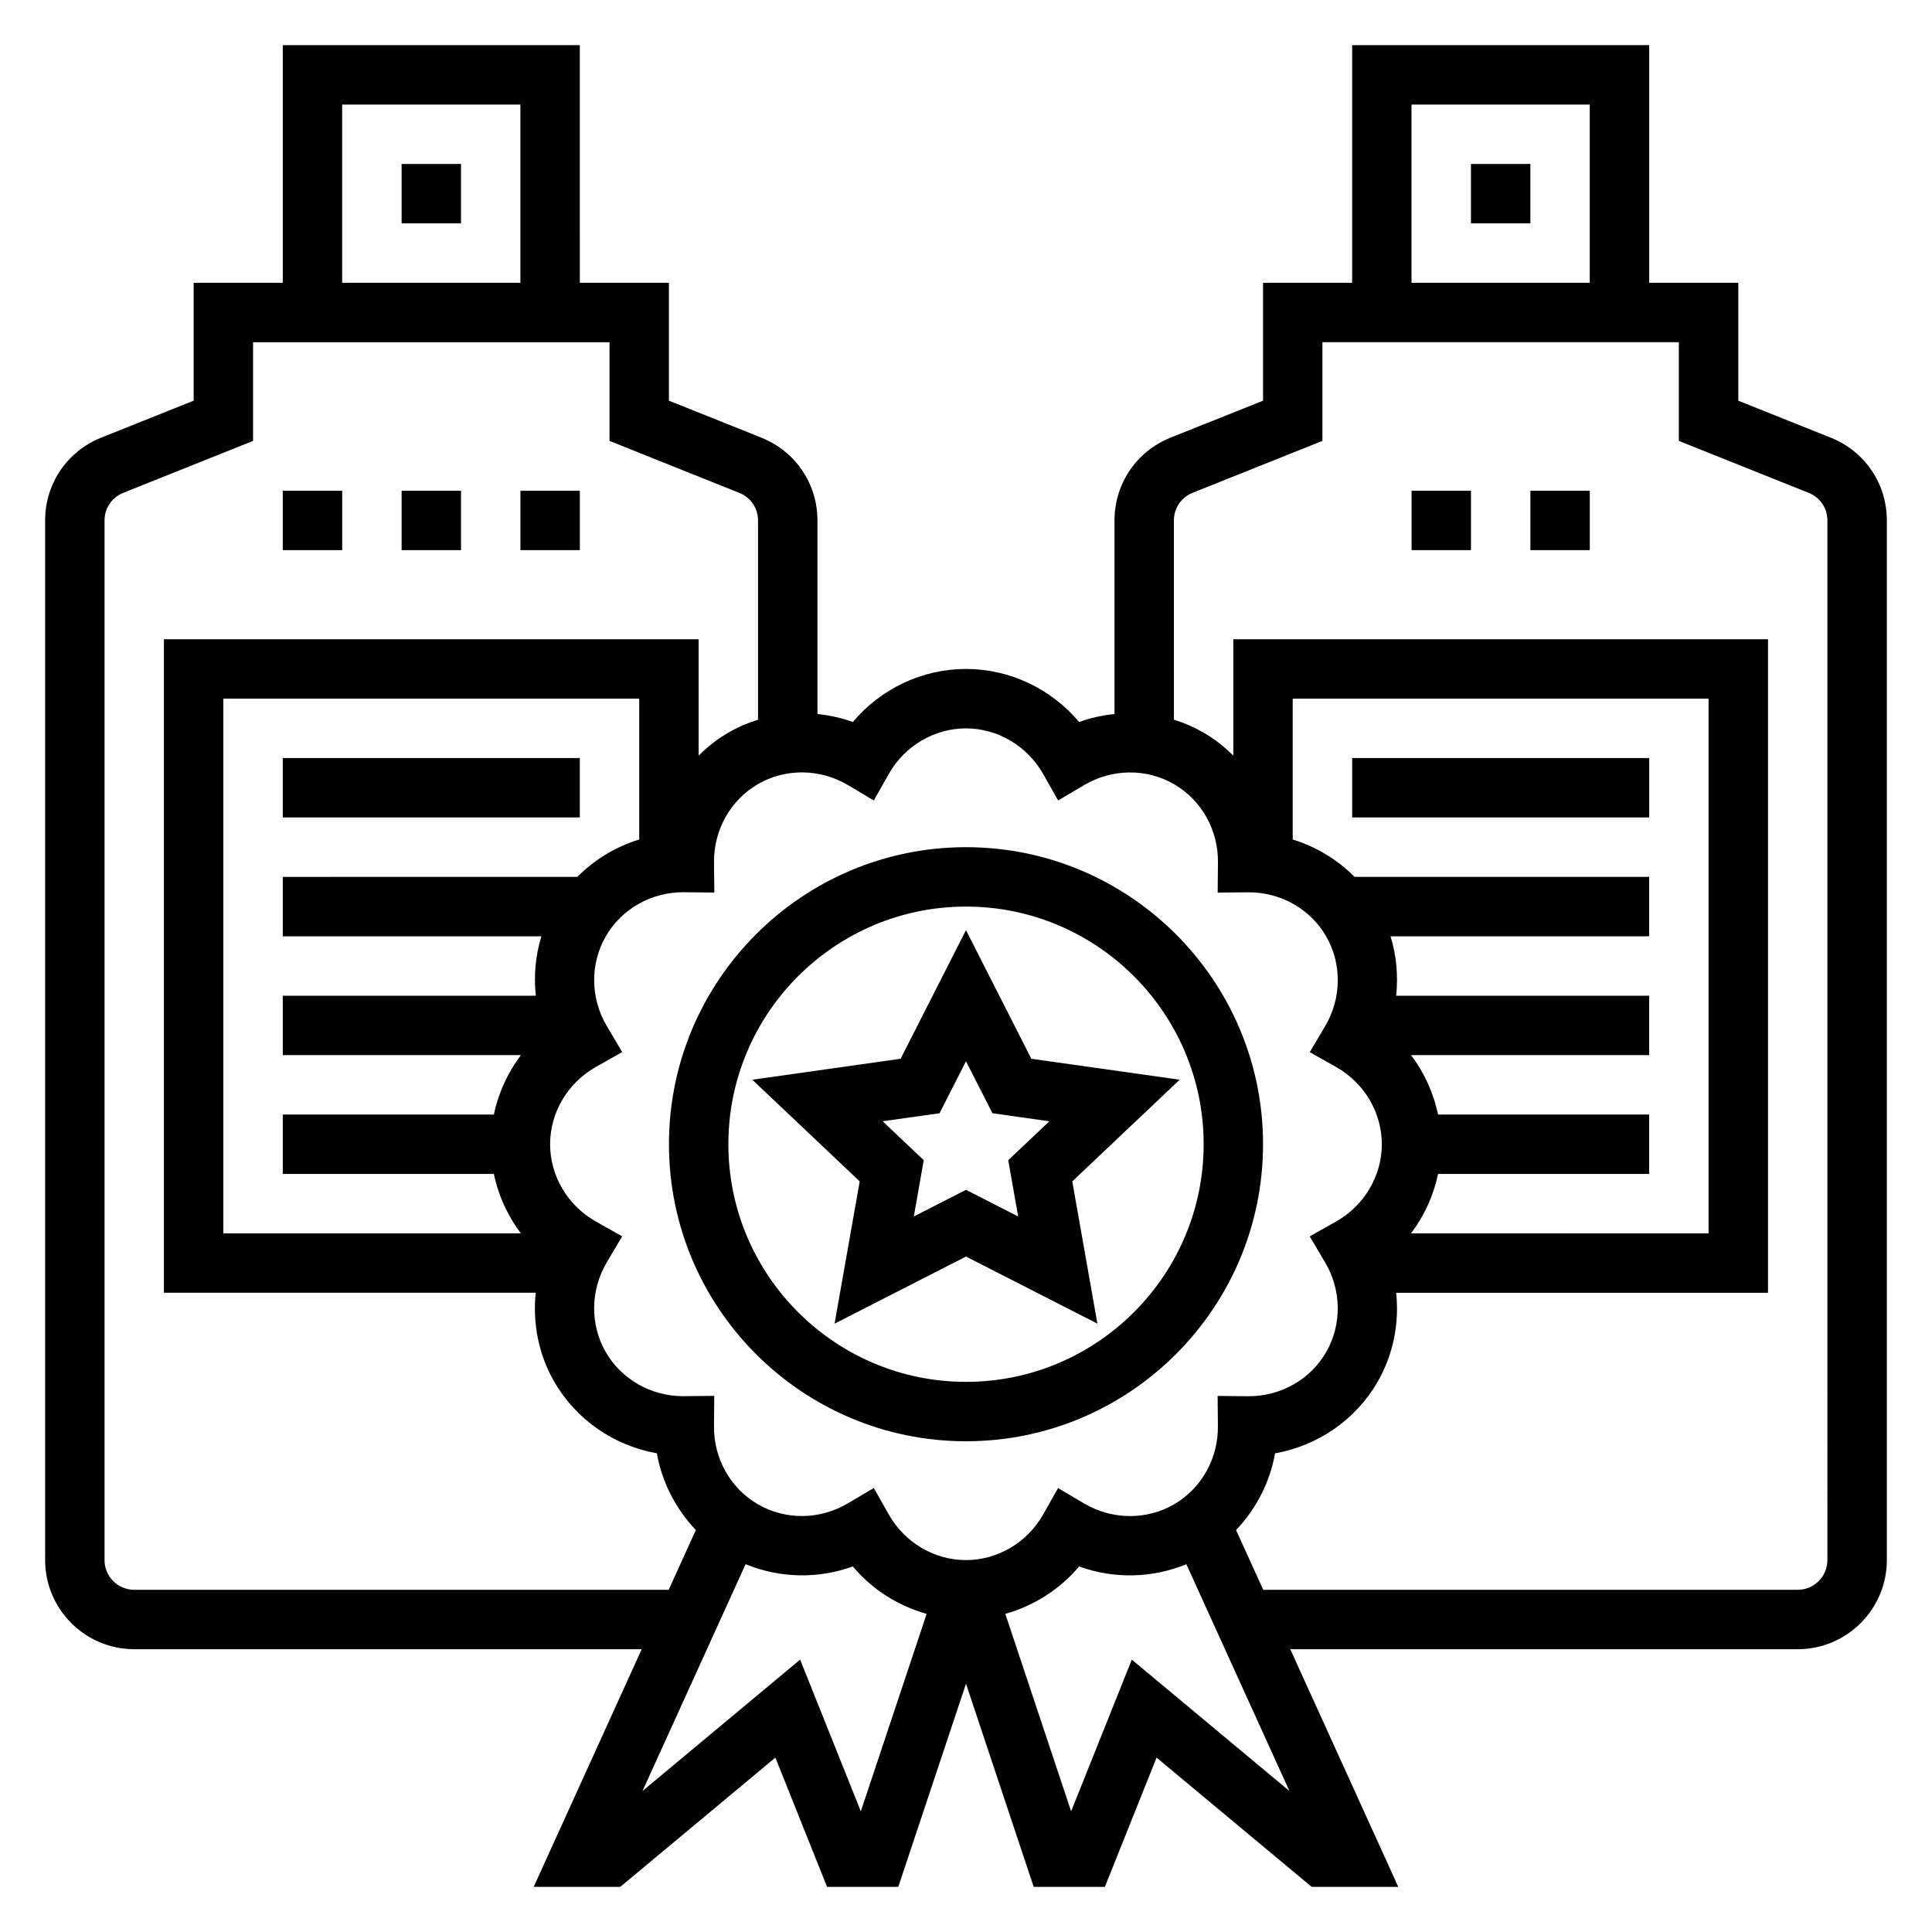 <?xml version="1.0" encoding="UTF-8"?>
<!-- Uploaded to: SVG Repo, www.svgrepo.com, Generator: SVG Repo Mixer Tools -->
<svg fill="#000000" width="800px" height="800px" version="1.1" viewBox="144 144 512 512" xmlns="http://www.w3.org/2000/svg">
 <g>
  <path d="m371.83 457.08-6.66 37.699 34.828-17.781 34.824 17.781-6.66-37.699 28.465-26.945-39.312-5.551-17.32-34.086-17.32 34.086-39.312 5.551zm21.16-18.059 7.008-13.777 7.008 13.777 15.082 2.133-10.895 10.312 2.629 14.918-13.824-7.07-13.824 7.062 2.629-14.918-10.895-10.312z"/>
  <path d="m321.28 447.23c0 43.406 35.312 78.719 78.719 78.719s78.719-35.312 78.719-78.719-35.312-78.719-78.719-78.719c-43.402 0-78.719 35.312-78.719 78.719zm78.723-62.977c34.723 0 62.977 28.254 62.977 62.977 0 34.723-28.254 62.977-62.977 62.977s-62.977-28.254-62.977-62.977c0-34.723 28.25-62.977 62.977-62.977z"/>
  <path d="m218.94 344.89h78.719v15.742h-78.719z"/>
  <path d="m629.18 259.99-24.512-9.801v-31.246h-23.617v-62.977h-78.719v62.977h-23.617v31.242l-24.52 9.801c-9.016 3.617-14.84 12.219-14.84 21.934v51.301c-3.18 0.332-6.336 1.016-9.375 2.117-7.418-8.809-18.367-14.059-29.984-14.059s-22.57 5.25-29.984 14.059c-3.047-1.102-6.195-1.777-9.375-2.117l-0.004-51.301c0-9.715-5.824-18.316-14.848-21.93l-24.512-9.801v-31.246h-23.617l0.004-62.977h-78.723v62.977h-23.617v31.242l-24.52 9.801c-9.012 3.617-14.84 12.219-14.84 21.934v275.52c0 13.02 10.598 23.617 23.617 23.617h134.48l-28.621 62.977h22.945l41.102-34.25 13.695 34.25h18.871l17.949-53.836 17.938 53.836h18.871l13.699-34.25 41.105 34.25h22.945l-28.621-62.977h134.48c13.02 0 23.617-10.598 23.617-23.617v-275.52c0-9.715-5.824-18.316-14.848-21.93zm-111.11-88.277h47.23v47.23h-47.23zm-142.5 184.42 3.953-7c4.219-7.461 12.066-12.105 20.469-12.105 8.398 0 16.246 4.644 20.469 12.105l3.953 7 6.91-4.086c7.383-4.367 16.5-4.457 23.781-0.25 7.281 4.203 11.754 12.137 11.668 20.719l-0.078 8.031 8.031-0.078h0.234c8.484 0 16.312 4.449 20.484 11.668 4.203 7.281 4.109 16.398-0.25 23.781l-4.086 6.91 7 3.953c7.445 4.207 12.09 12.055 12.09 20.453 0 8.398-4.644 16.246-12.105 20.469l-7 3.953 4.086 6.91c4.367 7.383 4.457 16.5 0.25 23.781-4.164 7.219-11.988 11.668-20.484 11.668h-0.234l-8.031-0.078 0.078 8.031c0.086 8.582-4.394 16.516-11.668 20.719-7.273 4.203-16.391 4.109-23.781-0.25l-6.91-4.086-3.941 6.984c-4.219 7.461-12.066 12.105-20.465 12.105s-16.246-4.644-20.469-12.105l-3.953-7-6.91 4.086c-7.383 4.367-16.492 4.457-23.781 0.25-7.281-4.203-11.754-12.137-11.668-20.719l0.078-8.031-8.031 0.078h-0.234c-8.484 0-16.312-4.449-20.484-11.668-4.203-7.281-4.109-16.398 0.25-23.781l4.086-6.91-6.984-3.938c-7.465-4.223-12.109-12.07-12.109-20.469 0-8.398 4.644-16.246 12.105-20.469l7-3.953-4.086-6.91c-4.367-7.383-4.457-16.5-0.25-23.781 4.164-7.219 11.988-11.668 20.484-11.668h0.234l8.031 0.078-0.078-8.031c-0.086-8.582 4.394-16.516 11.668-20.719 7.289-4.203 16.398-4.109 23.781 0.25zm149.53 98.973h55.945v-15.742h-55.945c-1.195-5.723-3.644-11.109-7.172-15.742l63.117-0.004v-15.742h-67.047c0.559-5.281 0.086-10.645-1.488-15.742l68.535-0.004v-15.742h-78.066c-4.559-4.59-10.195-8.004-16.398-9.91v-37.324h110.21v141.7l-78.859 0.004c3.519-4.637 5.973-10.023 7.172-15.746zm-250.22-15.742h-55.945v15.742h55.945c1.195 5.723 3.644 11.109 7.172 15.742l-78.859 0.004v-141.7h110.21v37.32c-6.211 1.906-11.84 5.312-16.398 9.91l-78.066 0.004v15.742h68.543c-1.582 5.102-2.047 10.461-1.488 15.742l-67.055 0.004v15.742h63.117c-3.516 4.637-5.973 10.023-7.172 15.746zm-40.199-267.65h47.23v47.23h-47.23zm-55.105 393.6c-4.344 0-7.871-3.527-7.871-7.871v-275.52c0-3.234 1.945-6.109 4.945-7.312l34.414-13.77v-26.148h94.461v26.152l34.41 13.77c3.008 1.199 4.953 4.074 4.953 7.309v52.797c-2.715 0.844-5.359 1.984-7.871 3.441-2.922 1.684-5.535 3.762-7.871 6.086l-0.004-30.836h-141.7v173.18h98.535c-0.852 8.102 0.754 16.383 4.93 23.617 5.809 10.059 15.84 16.918 27.168 18.934 1.371 7.691 5.016 14.746 10.336 20.324l-7.199 15.848zm192.55 58.707-16.082-40.203-41.77 34.809 27.316-60.102c9.035 3.723 19.191 3.945 28.418 0.605 5.133 6.102 11.98 10.438 19.562 12.562zm71.816-40.203-16.082 40.203-17.445-52.332c7.574-2.125 14.43-6.465 19.562-12.562 9.219 3.352 19.391 3.125 28.418-0.598l27.316 60.102zm184.34-26.379c0 4.344-3.527 7.871-7.871 7.871l-141.64 0.004-7.203-15.84c5.32-5.582 8.965-12.633 10.336-20.324 11.328-2.016 21.355-8.871 27.168-18.934 4.172-7.234 5.785-15.516 4.93-23.617h98.539v-173.19h-141.7v30.836c-2.34-2.32-4.953-4.402-7.871-6.086-2.512-1.449-5.156-2.598-7.871-3.441l-0.004-52.797c0-3.234 1.945-6.109 4.945-7.312l34.414-13.77v-26.148h94.461v26.152l34.41 13.77c3.012 1.199 4.957 4.074 4.957 7.309z"/>
  <path d="m502.34 344.89h78.719v15.742h-78.719z"/>
  <path d="m250.43 187.45h15.742v15.742h-15.742z"/>
  <path d="m533.82 187.45h15.742v15.742h-15.742z"/>
  <path d="m518.08 274.05h15.742v15.742h-15.742z"/>
  <path d="m549.57 274.05h15.742v15.742h-15.742z"/>
  <path d="m218.94 274.05h15.742v15.742h-15.742z"/>
  <path d="m250.43 274.05h15.742v15.742h-15.742z"/>
  <path d="m281.92 274.05h15.742v15.742h-15.742z"/>
 </g>
</svg>